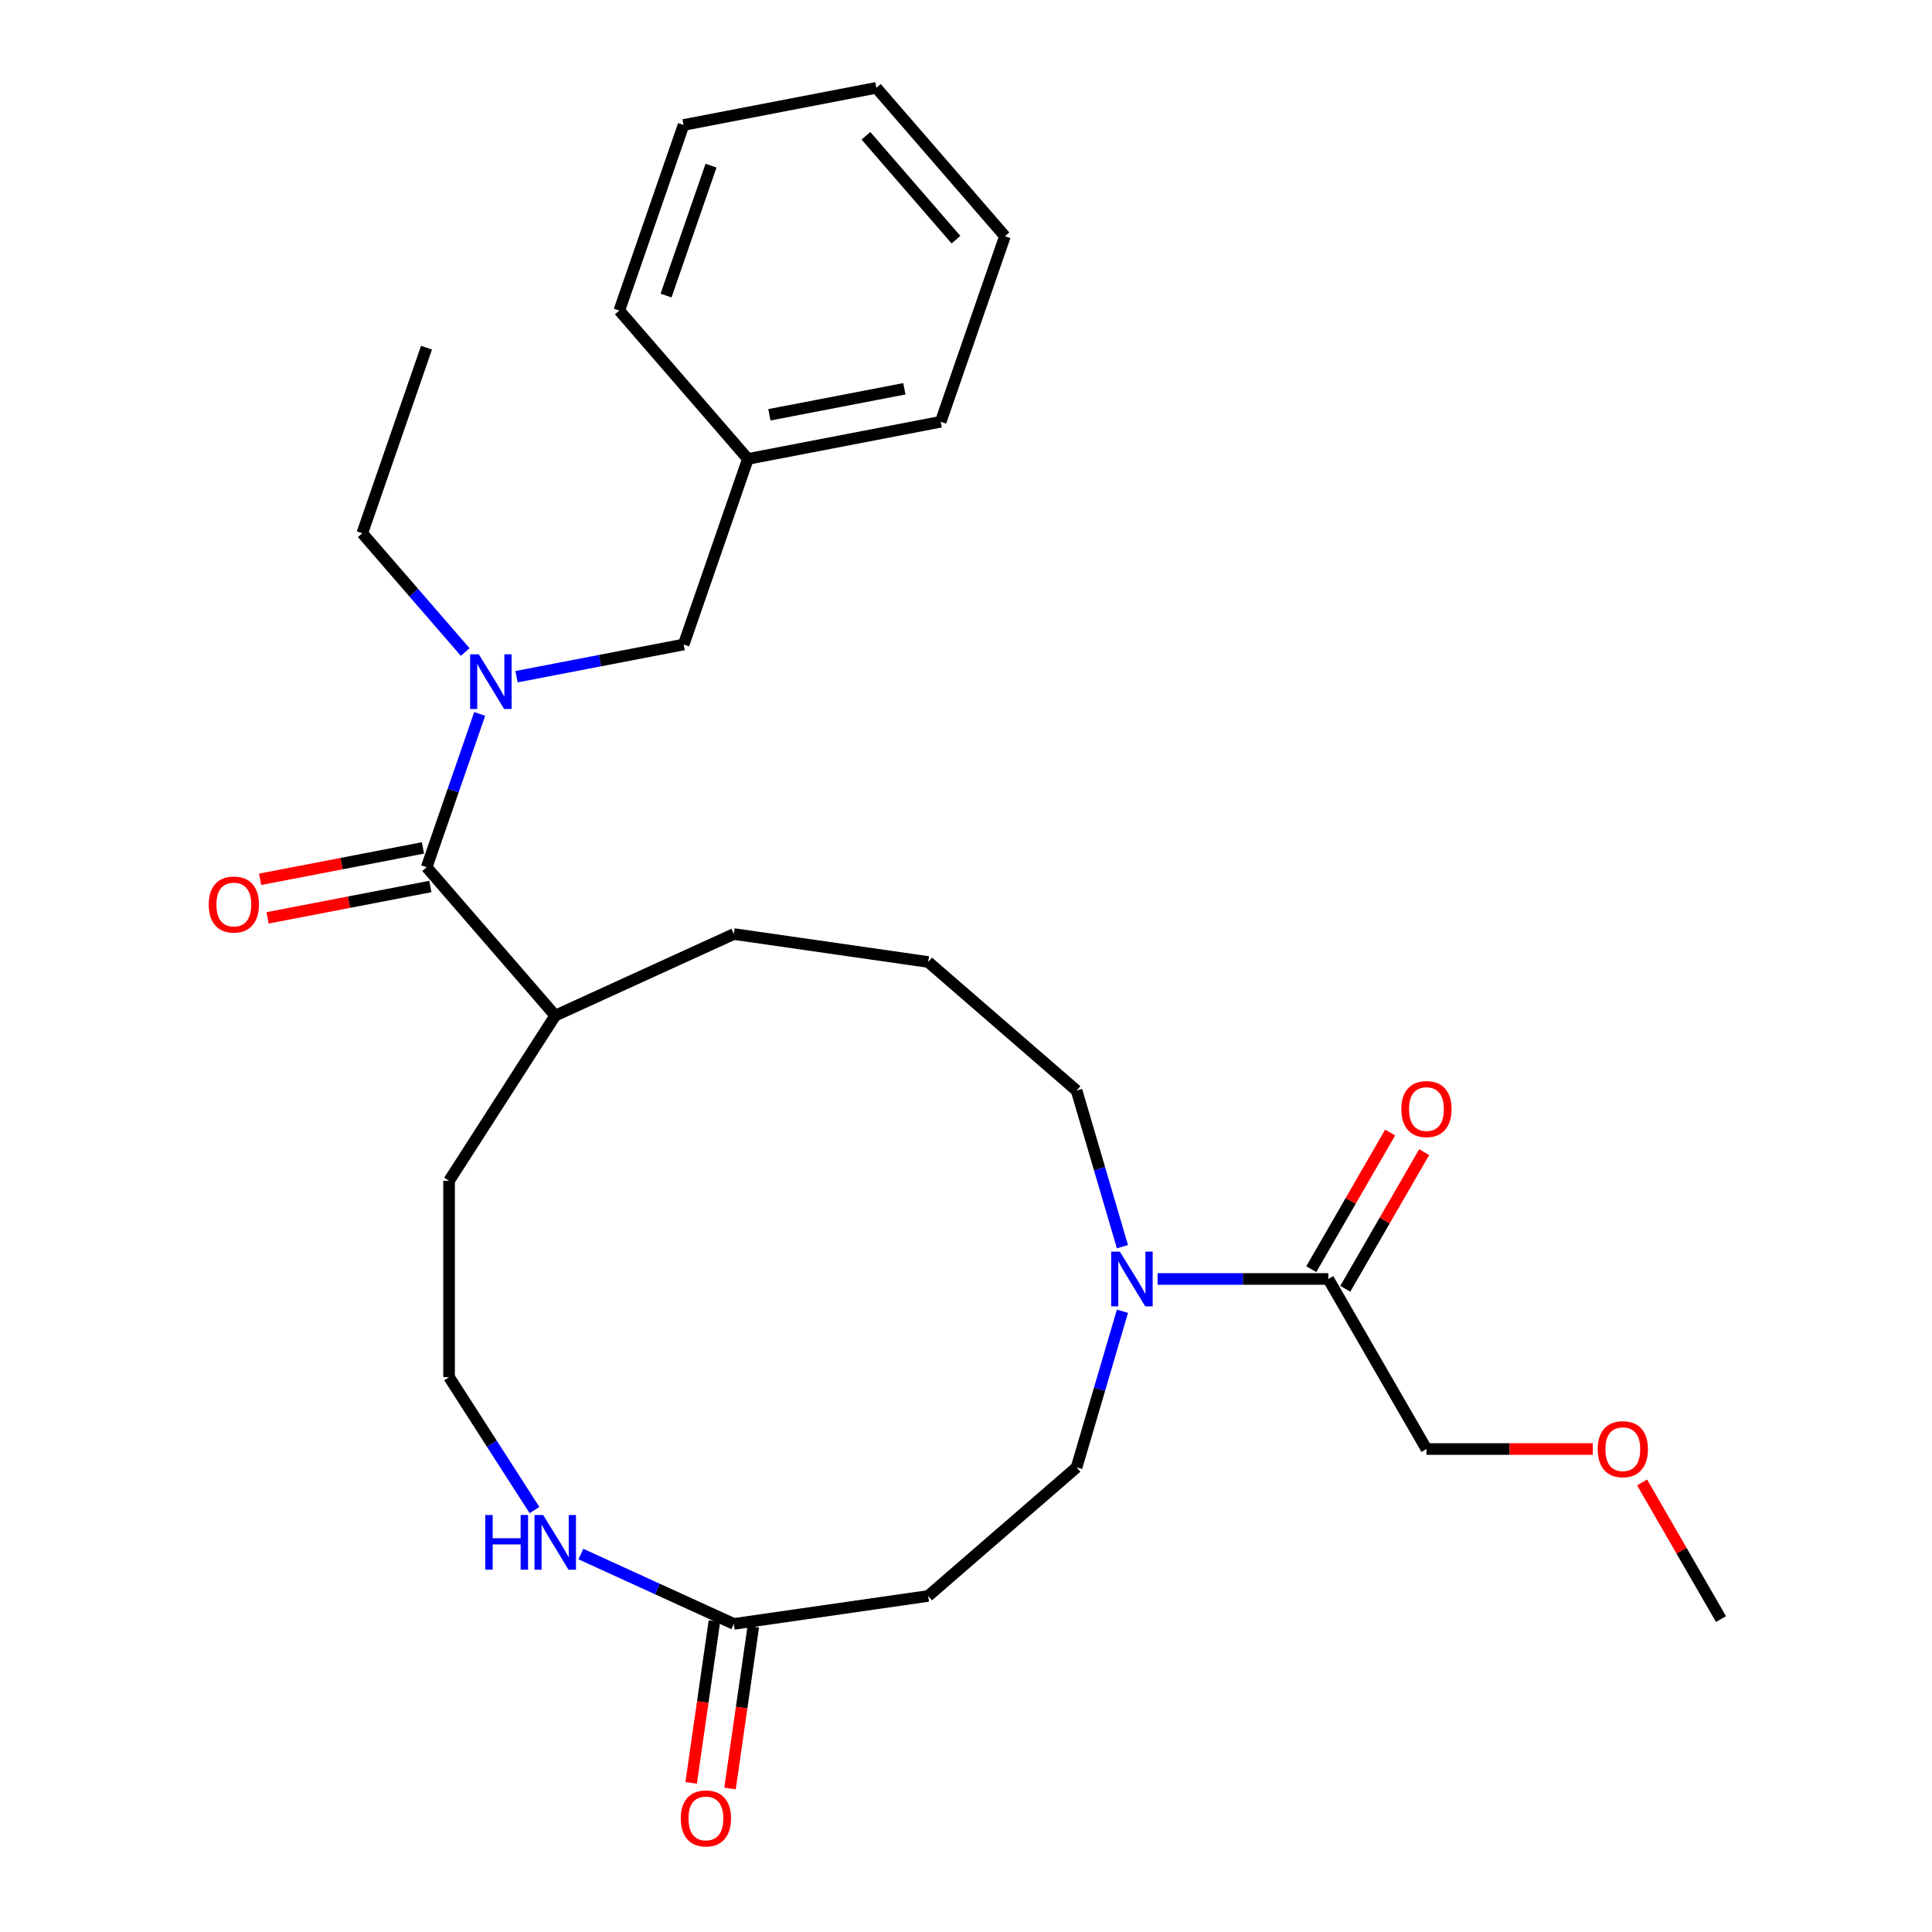 <?xml version='1.0' encoding='iso-8859-1'?>
<svg version='1.1' baseProfile='full'
              xmlns='http://www.w3.org/2000/svg'
                      xmlns:rdkit='http://www.rdkit.org/xml'
                      xmlns:xlink='http://www.w3.org/1999/xlink'
                  xml:space='preserve'
width='1000px' height='1000px' viewBox='0 0 1000 1000'>
<!-- END OF HEADER -->
<rect style='opacity:1.0;fill:#FFFFFF;stroke:none' width='1000' height='1000' x='0' y='0'> </rect>
<path class='bond-0' d='M 220.831,448.866 L 234.561,409.194' style='fill:none;fill-rule:evenodd;stroke:#000000;stroke-width:6px;stroke-linecap:butt;stroke-linejoin:miter;stroke-opacity:1' />
<path class='bond-0' d='M 234.561,409.194 L 248.292,369.523' style='fill:none;fill-rule:evenodd;stroke:#0000FF;stroke-width:6px;stroke-linecap:butt;stroke-linejoin:miter;stroke-opacity:1' />
<path class='bond-1' d='M 218.907,438.886 L 176.779,447.006' style='fill:none;fill-rule:evenodd;stroke:#000000;stroke-width:6px;stroke-linecap:butt;stroke-linejoin:miter;stroke-opacity:1' />
<path class='bond-1' d='M 176.779,447.006 L 134.651,455.126' style='fill:none;fill-rule:evenodd;stroke:#FF0000;stroke-width:6px;stroke-linecap:butt;stroke-linejoin:miter;stroke-opacity:1' />
<path class='bond-1' d='M 222.754,458.846 L 180.626,466.965' style='fill:none;fill-rule:evenodd;stroke:#000000;stroke-width:6px;stroke-linecap:butt;stroke-linejoin:miter;stroke-opacity:1' />
<path class='bond-1' d='M 180.626,466.965 L 138.498,475.085' style='fill:none;fill-rule:evenodd;stroke:#FF0000;stroke-width:6px;stroke-linecap:butt;stroke-linejoin:miter;stroke-opacity:1' />
<path class='bond-2' d='M 220.831,448.866 L 287.387,525.676' style='fill:none;fill-rule:evenodd;stroke:#000000;stroke-width:6px;stroke-linecap:butt;stroke-linejoin:miter;stroke-opacity:1' />
<path class='bond-3' d='M 580.976,645.292 L 569.111,604.884' style='fill:none;fill-rule:evenodd;stroke:#0000FF;stroke-width:6px;stroke-linecap:butt;stroke-linejoin:miter;stroke-opacity:1' />
<path class='bond-3' d='M 569.111,604.884 L 557.246,564.476' style='fill:none;fill-rule:evenodd;stroke:#000000;stroke-width:6px;stroke-linecap:butt;stroke-linejoin:miter;stroke-opacity:1' />
<path class='bond-4' d='M 599.161,661.993 L 643.337,661.993' style='fill:none;fill-rule:evenodd;stroke:#0000FF;stroke-width:6px;stroke-linecap:butt;stroke-linejoin:miter;stroke-opacity:1' />
<path class='bond-4' d='M 643.337,661.993 L 687.514,661.993' style='fill:none;fill-rule:evenodd;stroke:#000000;stroke-width:6px;stroke-linecap:butt;stroke-linejoin:miter;stroke-opacity:1' />
<path class='bond-5' d='M 580.976,678.694 L 569.111,719.102' style='fill:none;fill-rule:evenodd;stroke:#0000FF;stroke-width:6px;stroke-linecap:butt;stroke-linejoin:miter;stroke-opacity:1' />
<path class='bond-5' d='M 569.111,719.102 L 557.246,759.51' style='fill:none;fill-rule:evenodd;stroke:#000000;stroke-width:6px;stroke-linecap:butt;stroke-linejoin:miter;stroke-opacity:1' />
<path class='bond-6' d='M 267.353,350.262 L 310.611,341.925' style='fill:none;fill-rule:evenodd;stroke:#0000FF;stroke-width:6px;stroke-linecap:butt;stroke-linejoin:miter;stroke-opacity:1' />
<path class='bond-6' d='M 310.611,341.925 L 353.87,333.587' style='fill:none;fill-rule:evenodd;stroke:#000000;stroke-width:6px;stroke-linecap:butt;stroke-linejoin:miter;stroke-opacity:1' />
<path class='bond-7' d='M 240.791,337.495 L 214.154,306.753' style='fill:none;fill-rule:evenodd;stroke:#0000FF;stroke-width:6px;stroke-linecap:butt;stroke-linejoin:miter;stroke-opacity:1' />
<path class='bond-7' d='M 214.154,306.753 L 187.516,276.012' style='fill:none;fill-rule:evenodd;stroke:#000000;stroke-width:6px;stroke-linecap:butt;stroke-linejoin:miter;stroke-opacity:1' />
<path class='bond-8' d='M 696.316,667.075 L 716.73,631.716' style='fill:none;fill-rule:evenodd;stroke:#000000;stroke-width:6px;stroke-linecap:butt;stroke-linejoin:miter;stroke-opacity:1' />
<path class='bond-8' d='M 716.73,631.716 L 737.144,596.358' style='fill:none;fill-rule:evenodd;stroke:#FF0000;stroke-width:6px;stroke-linecap:butt;stroke-linejoin:miter;stroke-opacity:1' />
<path class='bond-8' d='M 678.712,656.911 L 699.126,621.553' style='fill:none;fill-rule:evenodd;stroke:#000000;stroke-width:6px;stroke-linecap:butt;stroke-linejoin:miter;stroke-opacity:1' />
<path class='bond-8' d='M 699.126,621.553 L 719.541,586.195' style='fill:none;fill-rule:evenodd;stroke:#FF0000;stroke-width:6px;stroke-linecap:butt;stroke-linejoin:miter;stroke-opacity:1' />
<path class='bond-9' d='M 687.514,661.993 L 738.331,750.011' style='fill:none;fill-rule:evenodd;stroke:#000000;stroke-width:6px;stroke-linecap:butt;stroke-linejoin:miter;stroke-opacity:1' />
<path class='bond-10' d='M 379.837,840.531 L 340.252,822.453' style='fill:none;fill-rule:evenodd;stroke:#000000;stroke-width:6px;stroke-linecap:butt;stroke-linejoin:miter;stroke-opacity:1' />
<path class='bond-10' d='M 340.252,822.453 L 300.668,804.375' style='fill:none;fill-rule:evenodd;stroke:#0000FF;stroke-width:6px;stroke-linecap:butt;stroke-linejoin:miter;stroke-opacity:1' />
<path class='bond-11' d='M 379.837,840.531 L 480.436,826.067' style='fill:none;fill-rule:evenodd;stroke:#000000;stroke-width:6px;stroke-linecap:butt;stroke-linejoin:miter;stroke-opacity:1' />
<path class='bond-12' d='M 369.777,839.084 L 363.757,880.954' style='fill:none;fill-rule:evenodd;stroke:#000000;stroke-width:6px;stroke-linecap:butt;stroke-linejoin:miter;stroke-opacity:1' />
<path class='bond-12' d='M 363.757,880.954 L 357.737,922.823' style='fill:none;fill-rule:evenodd;stroke:#FF0000;stroke-width:6px;stroke-linecap:butt;stroke-linejoin:miter;stroke-opacity:1' />
<path class='bond-12' d='M 389.897,841.977 L 383.877,883.846' style='fill:none;fill-rule:evenodd;stroke:#000000;stroke-width:6px;stroke-linecap:butt;stroke-linejoin:miter;stroke-opacity:1' />
<path class='bond-12' d='M 383.877,883.846 L 377.857,925.716' style='fill:none;fill-rule:evenodd;stroke:#FF0000;stroke-width:6px;stroke-linecap:butt;stroke-linejoin:miter;stroke-opacity:1' />
<path class='bond-13' d='M 480.436,826.067 L 557.246,759.51' style='fill:none;fill-rule:evenodd;stroke:#000000;stroke-width:6px;stroke-linecap:butt;stroke-linejoin:miter;stroke-opacity:1' />
<path class='bond-14' d='M 276.654,781.609 L 254.547,747.21' style='fill:none;fill-rule:evenodd;stroke:#0000FF;stroke-width:6px;stroke-linecap:butt;stroke-linejoin:miter;stroke-opacity:1' />
<path class='bond-14' d='M 254.547,747.21 L 232.44,712.81' style='fill:none;fill-rule:evenodd;stroke:#000000;stroke-width:6px;stroke-linecap:butt;stroke-linejoin:miter;stroke-opacity:1' />
<path class='bond-15' d='M 353.87,333.587 L 387.111,237.543' style='fill:none;fill-rule:evenodd;stroke:#000000;stroke-width:6px;stroke-linecap:butt;stroke-linejoin:miter;stroke-opacity:1' />
<path class='bond-16' d='M 287.387,525.676 L 232.44,611.176' style='fill:none;fill-rule:evenodd;stroke:#000000;stroke-width:6px;stroke-linecap:butt;stroke-linejoin:miter;stroke-opacity:1' />
<path class='bond-17' d='M 287.387,525.676 L 379.837,483.456' style='fill:none;fill-rule:evenodd;stroke:#000000;stroke-width:6px;stroke-linecap:butt;stroke-linejoin:miter;stroke-opacity:1' />
<path class='bond-18' d='M 232.44,712.81 L 232.44,611.176' style='fill:none;fill-rule:evenodd;stroke:#000000;stroke-width:6px;stroke-linecap:butt;stroke-linejoin:miter;stroke-opacity:1' />
<path class='bond-19' d='M 387.111,237.543 L 486.908,218.309' style='fill:none;fill-rule:evenodd;stroke:#000000;stroke-width:6px;stroke-linecap:butt;stroke-linejoin:miter;stroke-opacity:1' />
<path class='bond-19' d='M 398.234,214.699 L 468.092,201.234' style='fill:none;fill-rule:evenodd;stroke:#000000;stroke-width:6px;stroke-linecap:butt;stroke-linejoin:miter;stroke-opacity:1' />
<path class='bond-20' d='M 387.111,237.543 L 320.555,160.733' style='fill:none;fill-rule:evenodd;stroke:#000000;stroke-width:6px;stroke-linecap:butt;stroke-linejoin:miter;stroke-opacity:1' />
<path class='bond-21' d='M 557.246,564.476 L 480.436,497.92' style='fill:none;fill-rule:evenodd;stroke:#000000;stroke-width:6px;stroke-linecap:butt;stroke-linejoin:miter;stroke-opacity:1' />
<path class='bond-22' d='M 738.331,750.011 L 781.378,750.011' style='fill:none;fill-rule:evenodd;stroke:#000000;stroke-width:6px;stroke-linecap:butt;stroke-linejoin:miter;stroke-opacity:1' />
<path class='bond-22' d='M 781.378,750.011 L 824.424,750.011' style='fill:none;fill-rule:evenodd;stroke:#FF0000;stroke-width:6px;stroke-linecap:butt;stroke-linejoin:miter;stroke-opacity:1' />
<path class='bond-23' d='M 187.516,276.012 L 220.757,179.968' style='fill:none;fill-rule:evenodd;stroke:#000000;stroke-width:6px;stroke-linecap:butt;stroke-linejoin:miter;stroke-opacity:1' />
<path class='bond-24' d='M 480.436,497.92 L 379.837,483.456' style='fill:none;fill-rule:evenodd;stroke:#000000;stroke-width:6px;stroke-linecap:butt;stroke-linejoin:miter;stroke-opacity:1' />
<path class='bond-25' d='M 849.954,767.312 L 870.368,802.67' style='fill:none;fill-rule:evenodd;stroke:#FF0000;stroke-width:6px;stroke-linecap:butt;stroke-linejoin:miter;stroke-opacity:1' />
<path class='bond-25' d='M 870.368,802.67 L 890.782,838.029' style='fill:none;fill-rule:evenodd;stroke:#000000;stroke-width:6px;stroke-linecap:butt;stroke-linejoin:miter;stroke-opacity:1' />
<path class='bond-26' d='M 486.908,218.309 L 520.15,122.264' style='fill:none;fill-rule:evenodd;stroke:#000000;stroke-width:6px;stroke-linecap:butt;stroke-linejoin:miter;stroke-opacity:1' />
<path class='bond-27' d='M 320.555,160.733 L 353.796,64.689' style='fill:none;fill-rule:evenodd;stroke:#000000;stroke-width:6px;stroke-linecap:butt;stroke-linejoin:miter;stroke-opacity:1' />
<path class='bond-27' d='M 344.75,152.975 L 368.019,85.744' style='fill:none;fill-rule:evenodd;stroke:#000000;stroke-width:6px;stroke-linecap:butt;stroke-linejoin:miter;stroke-opacity:1' />
<path class='bond-28' d='M 520.15,122.264 L 453.593,45.455' style='fill:none;fill-rule:evenodd;stroke:#000000;stroke-width:6px;stroke-linecap:butt;stroke-linejoin:miter;stroke-opacity:1' />
<path class='bond-28' d='M 494.804,124.054 L 448.215,70.287' style='fill:none;fill-rule:evenodd;stroke:#000000;stroke-width:6px;stroke-linecap:butt;stroke-linejoin:miter;stroke-opacity:1' />
<path class='bond-29' d='M 353.796,64.689 L 453.593,45.455' style='fill:none;fill-rule:evenodd;stroke:#000000;stroke-width:6px;stroke-linecap:butt;stroke-linejoin:miter;stroke-opacity:1' />
<path  class='atom-1' d='M 579.62 647.833
L 588.9 662.833
Q 589.82 664.313, 591.3 666.993
Q 592.78 669.673, 592.86 669.833
L 592.86 647.833
L 596.62 647.833
L 596.62 676.153
L 592.74 676.153
L 582.78 659.753
Q 581.62 657.833, 580.38 655.633
Q 579.18 653.433, 578.82 652.753
L 578.82 676.153
L 575.14 676.153
L 575.14 647.833
L 579.62 647.833
' fill='#0000FF'/>
<path  class='atom-2' d='M 247.812 338.662
L 257.092 353.662
Q 258.012 355.142, 259.492 357.822
Q 260.972 360.502, 261.052 360.662
L 261.052 338.662
L 264.812 338.662
L 264.812 366.982
L 260.932 366.982
L 250.972 350.582
Q 249.812 348.662, 248.572 346.462
Q 247.372 344.262, 247.012 343.582
L 247.012 366.982
L 243.332 366.982
L 243.332 338.662
L 247.812 338.662
' fill='#0000FF'/>
<path  class='atom-6' d='M 251.167 784.15
L 255.007 784.15
L 255.007 796.19
L 269.487 796.19
L 269.487 784.15
L 273.327 784.15
L 273.327 812.47
L 269.487 812.47
L 269.487 799.39
L 255.007 799.39
L 255.007 812.47
L 251.167 812.47
L 251.167 784.15
' fill='#0000FF'/>
<path  class='atom-6' d='M 281.127 784.15
L 290.407 799.15
Q 291.327 800.63, 292.807 803.31
Q 294.287 805.99, 294.367 806.15
L 294.367 784.15
L 298.127 784.15
L 298.127 812.47
L 294.247 812.47
L 284.287 796.07
Q 283.127 794.15, 281.887 791.95
Q 280.687 789.75, 280.327 789.07
L 280.327 812.47
L 276.647 812.47
L 276.647 784.15
L 281.127 784.15
' fill='#0000FF'/>
<path  class='atom-9' d='M 108.033 468.181
Q 108.033 461.381, 111.393 457.581
Q 114.753 453.781, 121.033 453.781
Q 127.313 453.781, 130.673 457.581
Q 134.033 461.381, 134.033 468.181
Q 134.033 475.061, 130.633 478.981
Q 127.233 482.861, 121.033 482.861
Q 114.793 482.861, 111.393 478.981
Q 108.033 475.101, 108.033 468.181
M 121.033 479.661
Q 125.353 479.661, 127.673 476.781
Q 130.033 473.861, 130.033 468.181
Q 130.033 462.621, 127.673 459.821
Q 125.353 456.981, 121.033 456.981
Q 116.713 456.981, 114.353 459.781
Q 112.033 462.581, 112.033 468.181
Q 112.033 473.901, 114.353 476.781
Q 116.713 479.661, 121.033 479.661
' fill='#FF0000'/>
<path  class='atom-10' d='M 725.331 574.055
Q 725.331 567.255, 728.691 563.455
Q 732.051 559.655, 738.331 559.655
Q 744.611 559.655, 747.971 563.455
Q 751.331 567.255, 751.331 574.055
Q 751.331 580.935, 747.931 584.855
Q 744.531 588.735, 738.331 588.735
Q 732.091 588.735, 728.691 584.855
Q 725.331 580.975, 725.331 574.055
M 738.331 585.535
Q 742.651 585.535, 744.971 582.655
Q 747.331 579.735, 747.331 574.055
Q 747.331 568.495, 744.971 565.695
Q 742.651 562.855, 738.331 562.855
Q 734.011 562.855, 731.651 565.655
Q 729.331 568.455, 729.331 574.055
Q 729.331 579.775, 731.651 582.655
Q 734.011 585.535, 738.331 585.535
' fill='#FF0000'/>
<path  class='atom-11' d='M 352.373 941.21
Q 352.373 934.41, 355.733 930.61
Q 359.093 926.81, 365.373 926.81
Q 371.653 926.81, 375.013 930.61
Q 378.373 934.41, 378.373 941.21
Q 378.373 948.09, 374.973 952.01
Q 371.573 955.89, 365.373 955.89
Q 359.133 955.89, 355.733 952.01
Q 352.373 948.13, 352.373 941.21
M 365.373 952.69
Q 369.693 952.69, 372.013 949.81
Q 374.373 946.89, 374.373 941.21
Q 374.373 935.65, 372.013 932.85
Q 369.693 930.01, 365.373 930.01
Q 361.053 930.01, 358.693 932.81
Q 356.373 935.61, 356.373 941.21
Q 356.373 946.93, 358.693 949.81
Q 361.053 952.69, 365.373 952.69
' fill='#FF0000'/>
<path  class='atom-19' d='M 826.965 750.091
Q 826.965 743.291, 830.325 739.491
Q 833.685 735.691, 839.965 735.691
Q 846.245 735.691, 849.605 739.491
Q 852.965 743.291, 852.965 750.091
Q 852.965 756.971, 849.565 760.891
Q 846.165 764.771, 839.965 764.771
Q 833.725 764.771, 830.325 760.891
Q 826.965 757.011, 826.965 750.091
M 839.965 761.571
Q 844.285 761.571, 846.605 758.691
Q 848.965 755.771, 848.965 750.091
Q 848.965 744.531, 846.605 741.731
Q 844.285 738.891, 839.965 738.891
Q 835.645 738.891, 833.285 741.691
Q 830.965 744.491, 830.965 750.091
Q 830.965 755.811, 833.285 758.691
Q 835.645 761.571, 839.965 761.571
' fill='#FF0000'/>
</svg>

